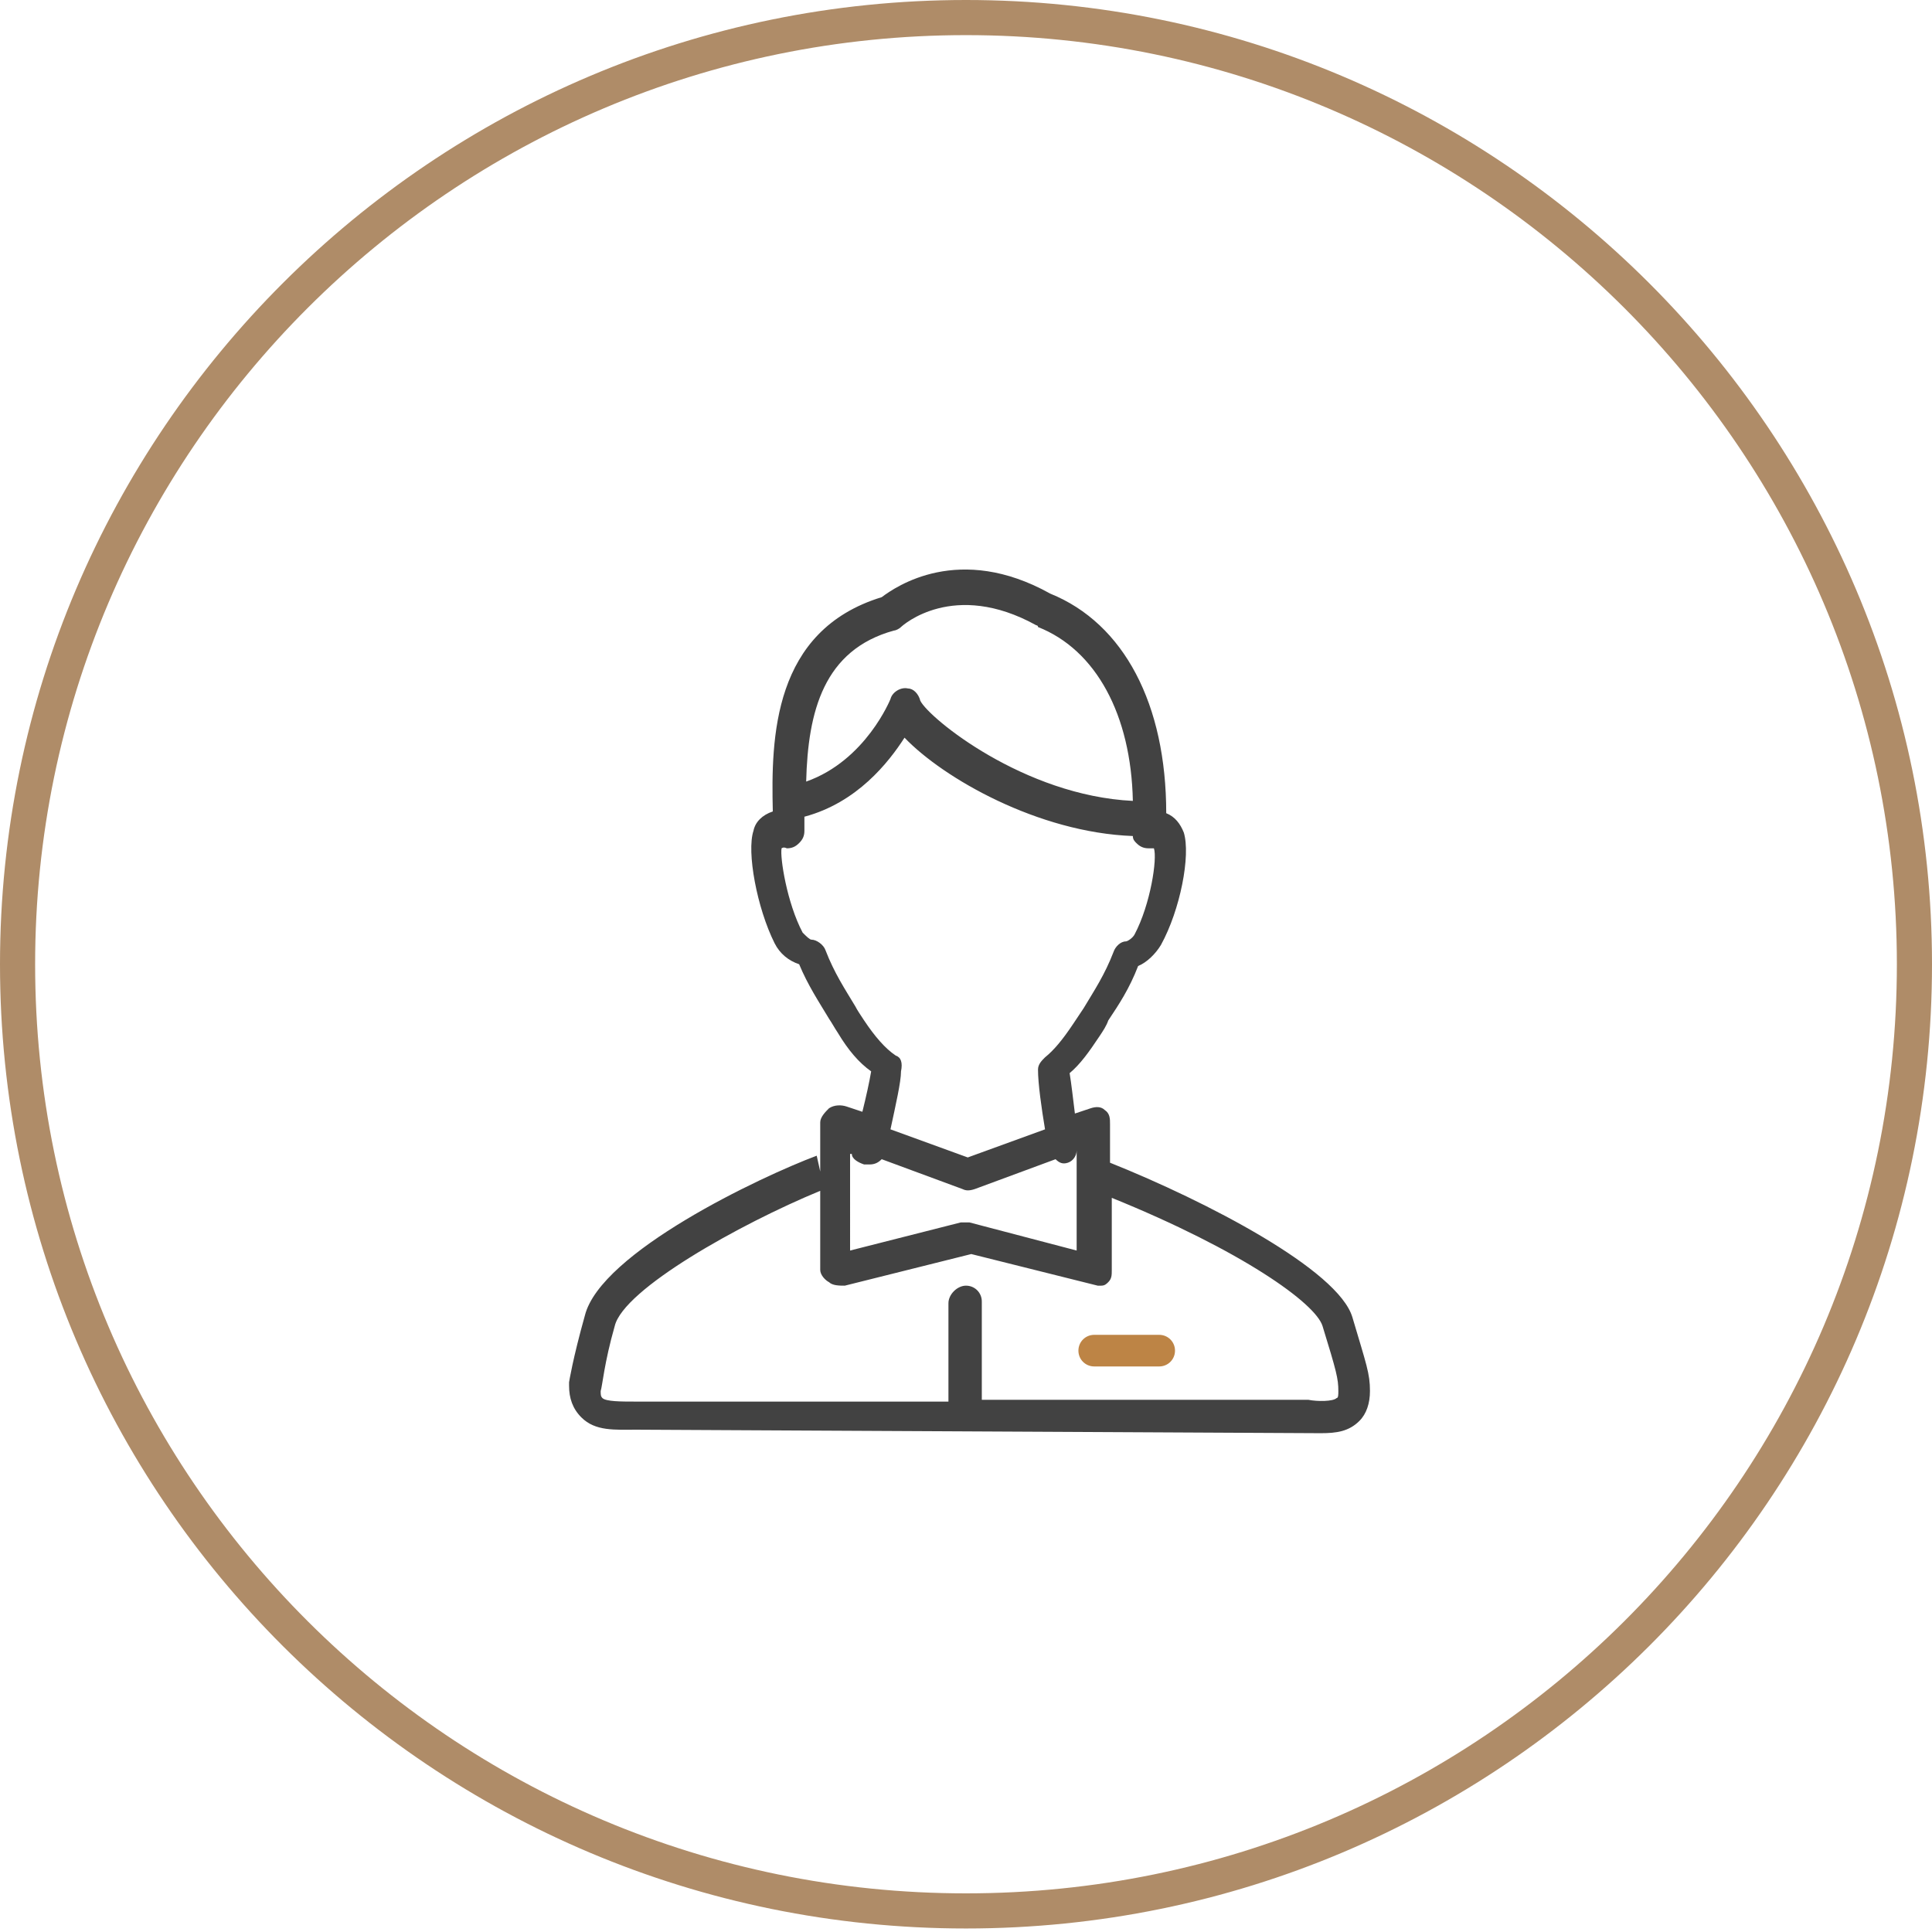 <svg xml:space="preserve" style="enable-background:new 0 0 110 110;" viewBox="0 0 110 110" y="0px" x="0px" xmlns:xlink="http://www.w3.org/1999/xlink" xmlns="http://www.w3.org/2000/svg" id="Layer_1" version="1.1">
<style type="text/css">
	.st0{fill:none;stroke:#AF8C68;stroke-width:2;}
	.st1{fill:#424242;}
	.st2{fill:#BD8445;}
</style>
<path d="M109,54.9c0,29.8-24.2,53.9-54,53.9S1,84.7,1,54.9C1,25.2,25.2,1,55,1S109,25.2,109,54.9z" class="st0"></path>
<g>
	<path d="M75.2,81.6c0.9,0,1.6-0.1,2.2-0.7c0.4-0.4,0.6-1,0.6-1.7c0-1-0.2-1.5-1-4.2c-0.8-2.7-8.3-6.6-13.8-8.8V64
		c0-0.3,0-0.6-0.3-0.8c-0.2-0.2-0.5-0.2-0.8-0.1l-0.9,0.3c-0.1-0.8-0.2-1.7-0.3-2.3c0.6-0.5,1.1-1.2,1.7-2.1
		c0.2-0.3,0.4-0.6,0.5-0.9c0.6-0.9,1.2-1.8,1.7-3.1c0.5-0.2,1-0.7,1.3-1.2c1.1-2,1.7-5.1,1.3-6.4c-0.2-0.5-0.5-0.9-1-1.1
		c0-6.2-2.4-10.8-6.6-12.5c-5.2-2.9-8.8-0.4-9.6,0.2c-6.2,1.9-6.3,8-6.2,12.2c-0.6,0.2-1,0.6-1.1,1.1c-0.4,1.2,0.2,4.4,1.2,6.4
		c0.3,0.6,0.8,1,1.4,1.2c0.5,1.2,1.1,2.1,1.7,3.1c0.2,0.3,0.3,0.5,0.5,0.8c0.6,1,1.2,1.7,1.9,2.2c-0.1,0.6-0.3,1.5-0.5,2.3l-0.9-0.3
		c-0.3-0.1-0.7-0.1-1,0.1c-0.2,0.2-0.5,0.5-0.5,0.8v2.8l-0.2-0.9c-3.2,1.2-12.3,5.5-13.2,9.1c-0.7,2.5-0.9,3.8-0.9,3.8
		c0,0.1,0,0.1,0,0.2c0,0.7,0.2,1.3,0.7,1.8c0.8,0.8,1.9,0.7,3.2,0.7L75.2,81.6z M48.5,65.7c0,0.3,0.4,0.5,0.7,0.6c0.1,0,0.2,0,0.3,0
		c0.3,0,0.5-0.1,0.7-0.3l4.6,1.7c0.2,0.1,0.4,0.1,0.7,0l4.6-1.7c0.2,0.2,0.4,0.3,0.7,0.2c0.3-0.1,0.5-0.4,0.5-0.7v5.7l-6.1-1.6
		c-0.1,0-0.1,0-0.2,0c-0.1,0-0.2,0-0.3,0l-6.3,1.6V65.7z M50.9,35.9c0.1,0,0.3-0.1,0.4-0.2c0.1-0.1,3-2.7,7.7-0.1c0,0,0.1,0,0.1,0.1
		c3.3,1.3,5.3,5,5.4,9.9c-6.2-0.3-11.6-4.7-12.1-5.7c-0.1-0.4-0.4-0.7-0.7-0.7c-0.4-0.1-0.9,0.2-1,0.6c0,0-1.4,3.5-4.8,4.7
		C46,40.5,46.9,37,50.9,35.9z M51,60.1c-0.6-0.4-1.2-1.1-1.8-2c-0.2-0.3-0.4-0.6-0.5-0.8c-0.6-1-1.2-1.9-1.7-3.2
		c-0.1-0.3-0.5-0.6-0.8-0.6c-0.1,0-0.3-0.2-0.5-0.4c-0.9-1.7-1.3-4.3-1.2-4.8c0,0,0.1-0.1,0.3,0c0.3,0,0.5-0.1,0.7-0.3
		c0.2-0.2,0.3-0.4,0.3-0.7c0-0.3,0-0.6,0-0.8c3-0.8,4.8-3.1,5.7-4.5c2.2,2.3,7.6,5.4,13,5.6c0,0.2,0.1,0.3,0.2,0.4
		c0.2,0.2,0.4,0.3,0.7,0.3c0.2,0,0.3,0,0.3,0c0.2,0.6-0.2,3.2-1.1,4.9c-0.1,0.2-0.4,0.4-0.5,0.4c-0.3,0-0.6,0.3-0.7,0.6
		c-0.5,1.3-1.1,2.2-1.7,3.2c-0.2,0.3-0.4,0.6-0.6,0.9c-0.6,0.9-1.1,1.5-1.6,1.9c-0.2,0.2-0.4,0.4-0.4,0.7c0,0.8,0.2,2.2,0.4,3.4
		l-4.4,1.6l-4.4-1.6c0.3-1.4,0.6-2.7,0.6-3.3C51.4,60.5,51.3,60.2,51,60.1z M76.1,79.6c-0.2,0.2-1.1,0.2-1.6,0.1c-0.3,0-0.6,0-0.9,0
		H55.9v-5.6c0-0.5-0.4-0.9-0.9-0.9S54,73.7,54,74.2v5.6H36.8c-0.2,0-0.4,0-0.7,0c-0.7,0-1.6,0-1.8-0.2c-0.1-0.1-0.1-0.2-0.1-0.4
		c0.1-0.3,0.2-1.6,0.8-3.7c0.5-2.1,7.1-5.8,11.7-7.7v4.5c0,0.3,0.3,0.6,0.5,0.7c0.2,0.2,0.6,0.2,0.9,0.2l7.2-1.8l7.2,1.8
		c0.1,0,0.2,0,0.2,0c0.2,0,0.3-0.1,0.4-0.2c0.2-0.2,0.2-0.4,0.2-0.7v-4.1c7.4,3,11.6,6,12,7.3c0.8,2.6,0.9,3,0.9,3.7
		C76.2,79.4,76.2,79.6,76.1,79.6z" class="st1"></path>
	<path d="M66,76h-3.7c-0.5,0-0.9,0.4-0.9,0.9s0.4,0.9,0.9,0.9H66c0.5,0,0.9-0.4,0.9-0.9S66.5,76,66,76z" class="st2"></path>
</g>
</svg>
